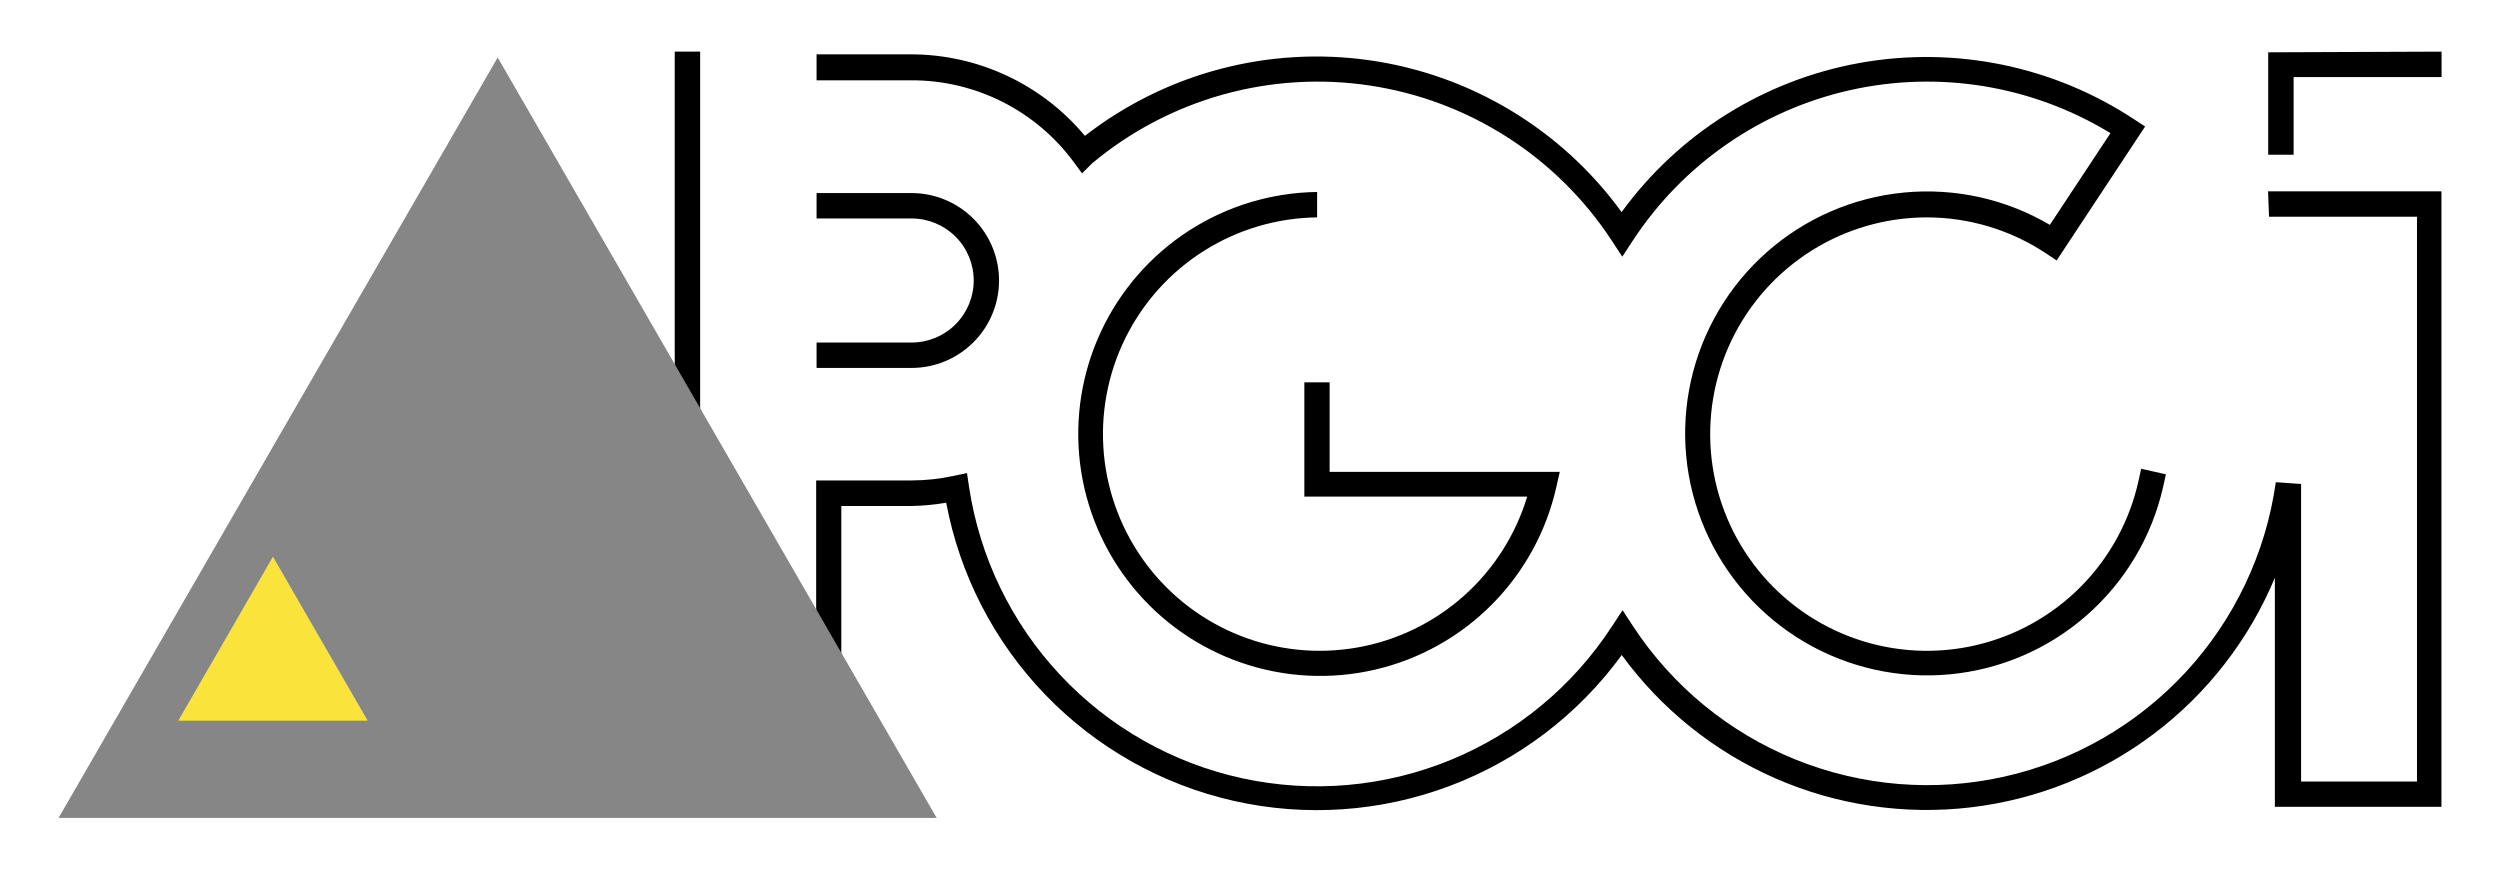 <svg xmlns="http://www.w3.org/2000/svg" width="184" height="64" viewBox="0 0 184 64" fill="none"><path d="M96.94 16V14.13C93.596 14.173 90.332 15.157 87.521 16.968C84.71 18.78 82.466 21.346 81.046 24.374C79.625 27.401 79.086 30.767 79.489 34.087C79.893 37.407 81.223 40.546 83.327 43.145C85.431 45.744 88.224 47.698 91.387 48.784C94.55 49.87 97.955 50.043 101.212 49.284C104.469 48.525 107.446 46.864 109.803 44.492C112.16 42.12 113.802 39.132 114.54 35.87L114.8 34.73H97.86V28.14H96V36.55H112.4C111.549 39.373 109.933 41.905 107.731 43.864C105.528 45.824 102.826 47.135 99.923 47.652C97.021 48.169 94.032 47.871 91.289 46.792C88.545 45.712 86.154 43.894 84.382 41.538C82.61 39.182 81.525 36.381 81.248 33.446C80.972 30.511 81.514 27.556 82.815 24.911C84.116 22.265 86.124 20.032 88.618 18.459C91.111 16.886 93.992 16.035 96.94 16ZM166.94 3.85V11.39H168.81V5.67H179.7V3.8L166.94 3.85ZM73.53 20.64C73.527 18.936 72.849 17.302 71.644 16.096C70.438 14.891 68.804 14.213 67.1 14.21H60.1V16.08H67.1C68.311 16.08 69.472 16.561 70.328 17.417C71.184 18.273 71.665 19.434 71.665 20.645C71.665 21.856 71.184 23.017 70.328 23.873C69.472 24.729 68.311 25.21 67.1 25.21H60.1V27.08H67.1C68.806 27.077 70.442 26.398 71.647 25.19C72.853 23.983 73.53 22.346 73.53 20.64ZM79 11.89L79.64 12.76L80.38 12.02C83.183 9.681 86.449 7.961 89.963 6.973C93.478 5.985 97.162 5.751 100.773 6.288C104.384 6.824 107.841 8.118 110.917 10.085C113.993 12.052 116.618 14.647 118.62 17.7L119.4 18.89L120.18 17.7C123.868 12.079 129.597 8.112 136.156 6.637C142.716 5.163 149.591 6.297 155.33 9.8L150.87 16.55C147.631 14.644 143.873 13.811 140.132 14.171C136.391 14.531 132.86 16.064 130.044 18.553C127.228 21.041 125.271 24.356 124.454 28.024C123.636 31.692 123.999 35.525 125.492 38.973C126.985 42.422 129.53 45.31 132.764 47.225C135.997 49.139 139.754 49.982 143.495 49.632C147.237 49.282 150.772 47.758 153.594 45.277C156.417 42.796 158.383 39.486 159.21 35.82L159.41 34.91L157.59 34.5L157.39 35.41C156.738 38.343 155.271 41.033 153.157 43.169C151.043 45.305 148.369 46.8 145.443 47.483C142.517 48.166 139.457 48.008 136.616 47.027C133.776 46.047 131.27 44.284 129.387 41.942C127.505 39.6 126.322 36.773 125.976 33.788C125.63 30.803 126.134 27.781 127.43 25.07C128.726 22.359 130.761 20.07 133.302 18.465C135.843 16.86 138.785 16.006 141.79 16C144.92 15.997 147.982 16.919 150.59 18.65L151.37 19.17L157.88 9.31L157.1 8.8C151.14 4.859 143.891 3.368 136.859 4.636C129.828 5.904 123.557 9.835 119.35 15.61C117.163 12.598 114.393 10.056 111.205 8.137C108.016 6.217 104.474 4.958 100.789 4.434C97.104 3.911 93.351 4.134 89.754 5.09C86.157 6.046 82.789 7.716 79.85 10C78.291 8.13 76.342 6.624 74.14 5.588C71.937 4.551 69.534 4.009 67.1 4H60.1V5.91H67.1C69.413 5.908 71.694 6.447 73.761 7.486C75.827 8.524 77.622 10.033 79 11.89ZM167 15.95H177.89V57.52H169.36V35.62L167.5 35.49C166.767 40.705 164.463 45.572 160.893 49.444C157.324 53.315 152.659 56.007 147.521 57.159C142.382 58.312 137.015 57.871 132.134 55.895C127.253 53.919 123.09 50.502 120.2 46.1L119.42 44.91L118.64 46.1C115.774 50.503 111.637 53.931 106.778 55.928C101.919 57.925 96.568 58.397 91.434 57.282C86.3 56.166 81.627 53.517 78.035 49.683C74.442 45.85 72.1 41.015 71.32 35.82L71.17 34.82L70.17 35.03C69.151 35.249 68.112 35.359 67.07 35.36H60.07V57.52H51.53V3.8H49.66V59.38H61.92V37.24H67.1C67.951 37.225 68.801 37.145 69.64 37C70.642 42.326 73.181 47.242 76.944 51.142C80.707 55.041 85.529 57.755 90.816 58.947C96.102 60.139 101.622 59.757 106.694 57.849C111.766 55.941 116.169 52.59 119.36 48.21C122.264 52.191 126.174 55.327 130.691 57.297C135.207 59.267 140.166 60 145.059 59.421C149.952 58.842 154.602 56.971 158.534 54.001C162.465 51.031 165.536 47.069 167.43 42.52V59.38H179.69V14.08H166.93L167 15.95Z" fill="black"></path><path d="M36.63 60.2H4.31L20.47 32.21L36.63 4.23L52.78 32.21L68.94 60.2H36.63Z" fill="#868686"></path><path d="M20.09 53.04H13.12L16.61 47L20.09 40.97L23.57 47L27.06 53.04H20.09Z" fill="#FAE33B"></path></svg>